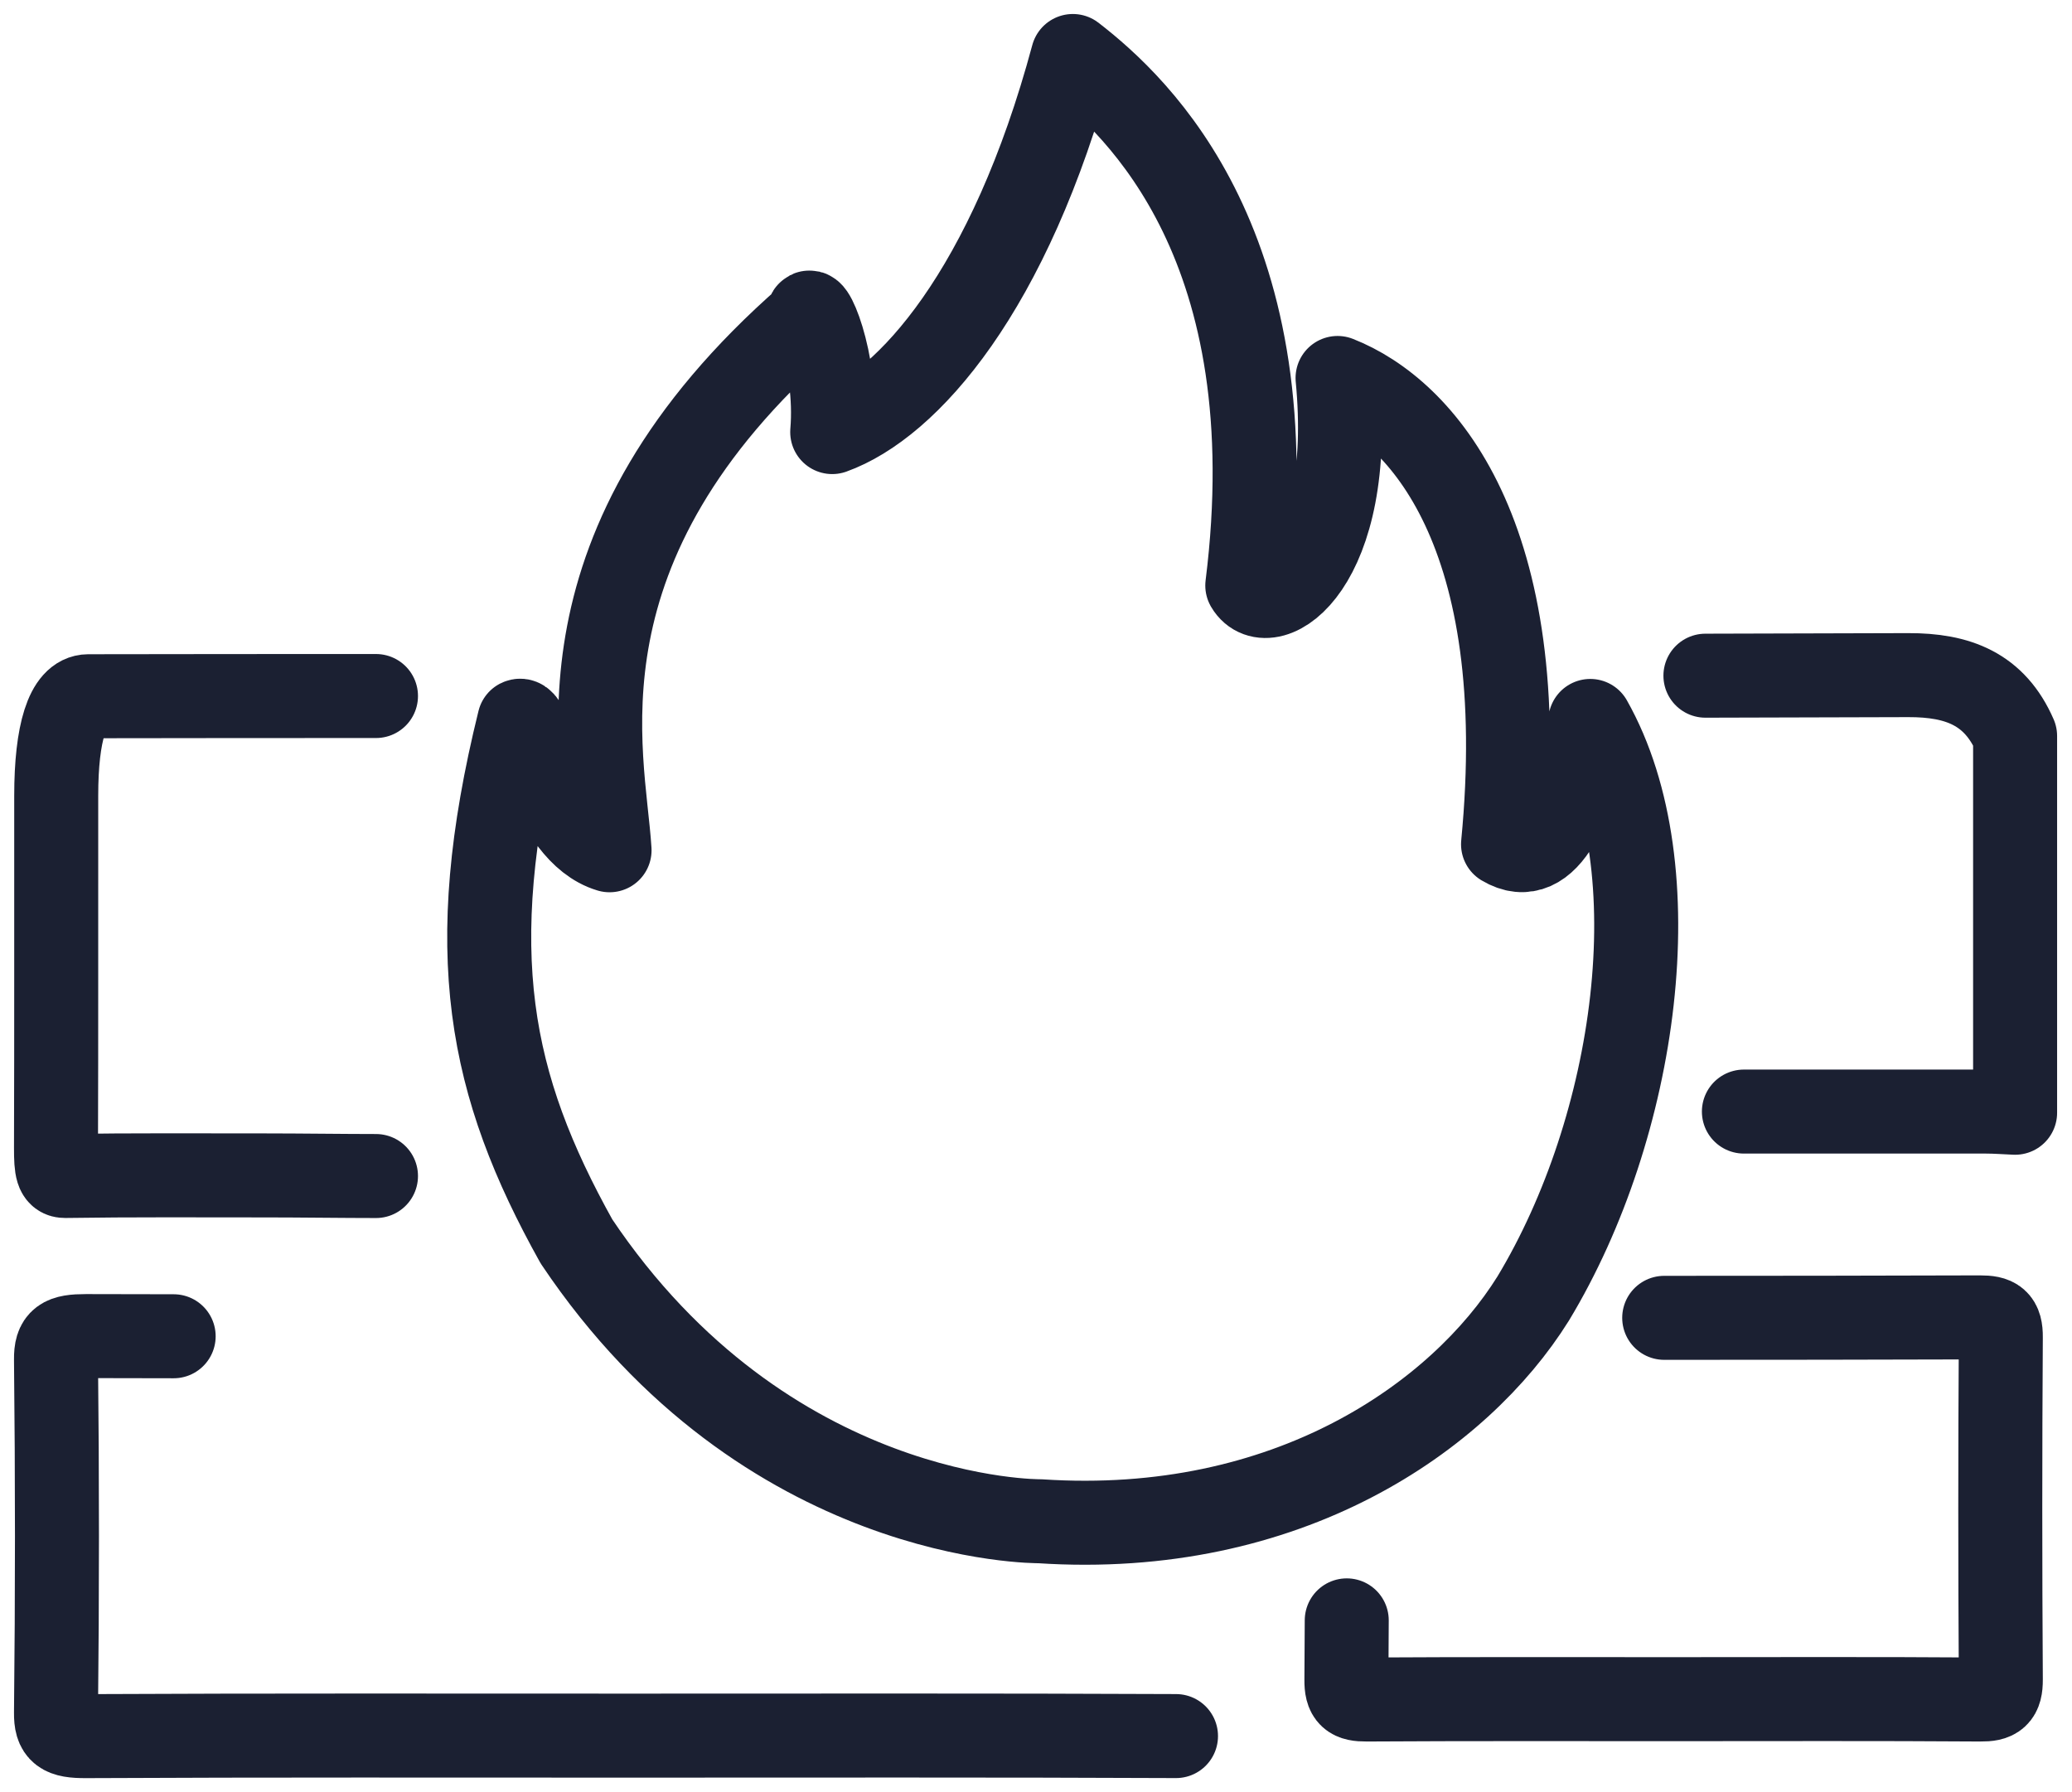 <svg width="37" height="32" viewBox="0 0 37 32" fill="none" xmlns="http://www.w3.org/2000/svg">
<g id="Firewall penetrating testing">
<path id="Vector" d="M30.454 12.065C31.661 12.062 32.868 12.059 34.074 12.055C34.967 12.052 35.618 12.303 35.984 13.142V19.869C35.81 19.862 35.637 19.848 35.462 19.848C34.022 19.848 32.581 19.848 31.141 19.848" stroke="#1B2032" stroke-width="1.5" stroke-linecap="round" stroke-linejoin="round"/>
<path id="Vector_2" d="M6.714 20.999C6.171 20.999 5.311 20.988 4.767 20.988C3.565 20.988 2.363 20.98 1.161 20.998C1.028 20.999 0.999 20.89 1 20.497C1.007 18.401 1.002 16.303 1.004 14.207C1.004 13.081 1.208 12.434 1.575 12.432C3.109 12.428 5.18 12.429 6.714 12.428" stroke="#1B2032" stroke-width="1.5" stroke-linecap="round" stroke-linejoin="round"/>
<path id="Vector_3" d="M21 30.999C17.755 30.984 14.512 30.991 11.267 30.991C8.022 30.991 4.779 30.984 1.534 31C1.107 31.002 0.996 30.925 1 30.581C1.023 28.479 1.023 26.378 1 24.275C0.996 23.927 1.114 23.857 1.536 23.857C2.057 23.857 2.58 23.859 3.101 23.86" stroke="#1B2032" stroke-width="1.5" stroke-linecap="round" stroke-linejoin="round"/>
<path id="Vector_4" d="M29.718 23.531C31.598 23.531 33.479 23.529 35.359 23.523C35.634 23.523 35.732 23.58 35.729 23.878C35.716 25.915 35.716 27.953 35.729 29.99C35.731 30.284 35.641 30.349 35.362 30.346C33.528 30.333 31.695 30.34 29.861 30.34C28.027 30.34 26.222 30.335 24.403 30.346C24.125 30.348 24.04 30.284 24.043 29.993C24.046 29.64 24.047 29.287 24.049 28.933" stroke="#1B2032" stroke-width="1.5" stroke-linecap="round" stroke-linejoin="round"/>
<path id="Vector_5" d="M18.567 27.163C18.567 27.163 13.679 27.216 10.294 22.166C8.736 19.372 8.253 17.008 9.273 12.873C9.488 12.764 9.811 14.86 10.885 15.182C10.777 13.462 9.756 9.756 14.431 5.673C14.42 5.234 14.969 6.426 14.861 7.715C16.204 7.232 18.031 5.191 19.158 1C20.34 1.914 23.026 4.438 22.273 10.455C22.649 11.099 24.208 10.132 23.885 6.749C25.388 7.34 27.376 9.543 26.84 15.075C27.646 15.558 28.129 14.303 28.398 12.873C29.885 15.505 29.233 20.116 27.378 23.187C26.064 25.294 22.997 27.457 18.567 27.163Z" stroke="#1B2032" stroke-width="1.5" stroke-linecap="round" stroke-linejoin="round"/>
</g>
</svg>
